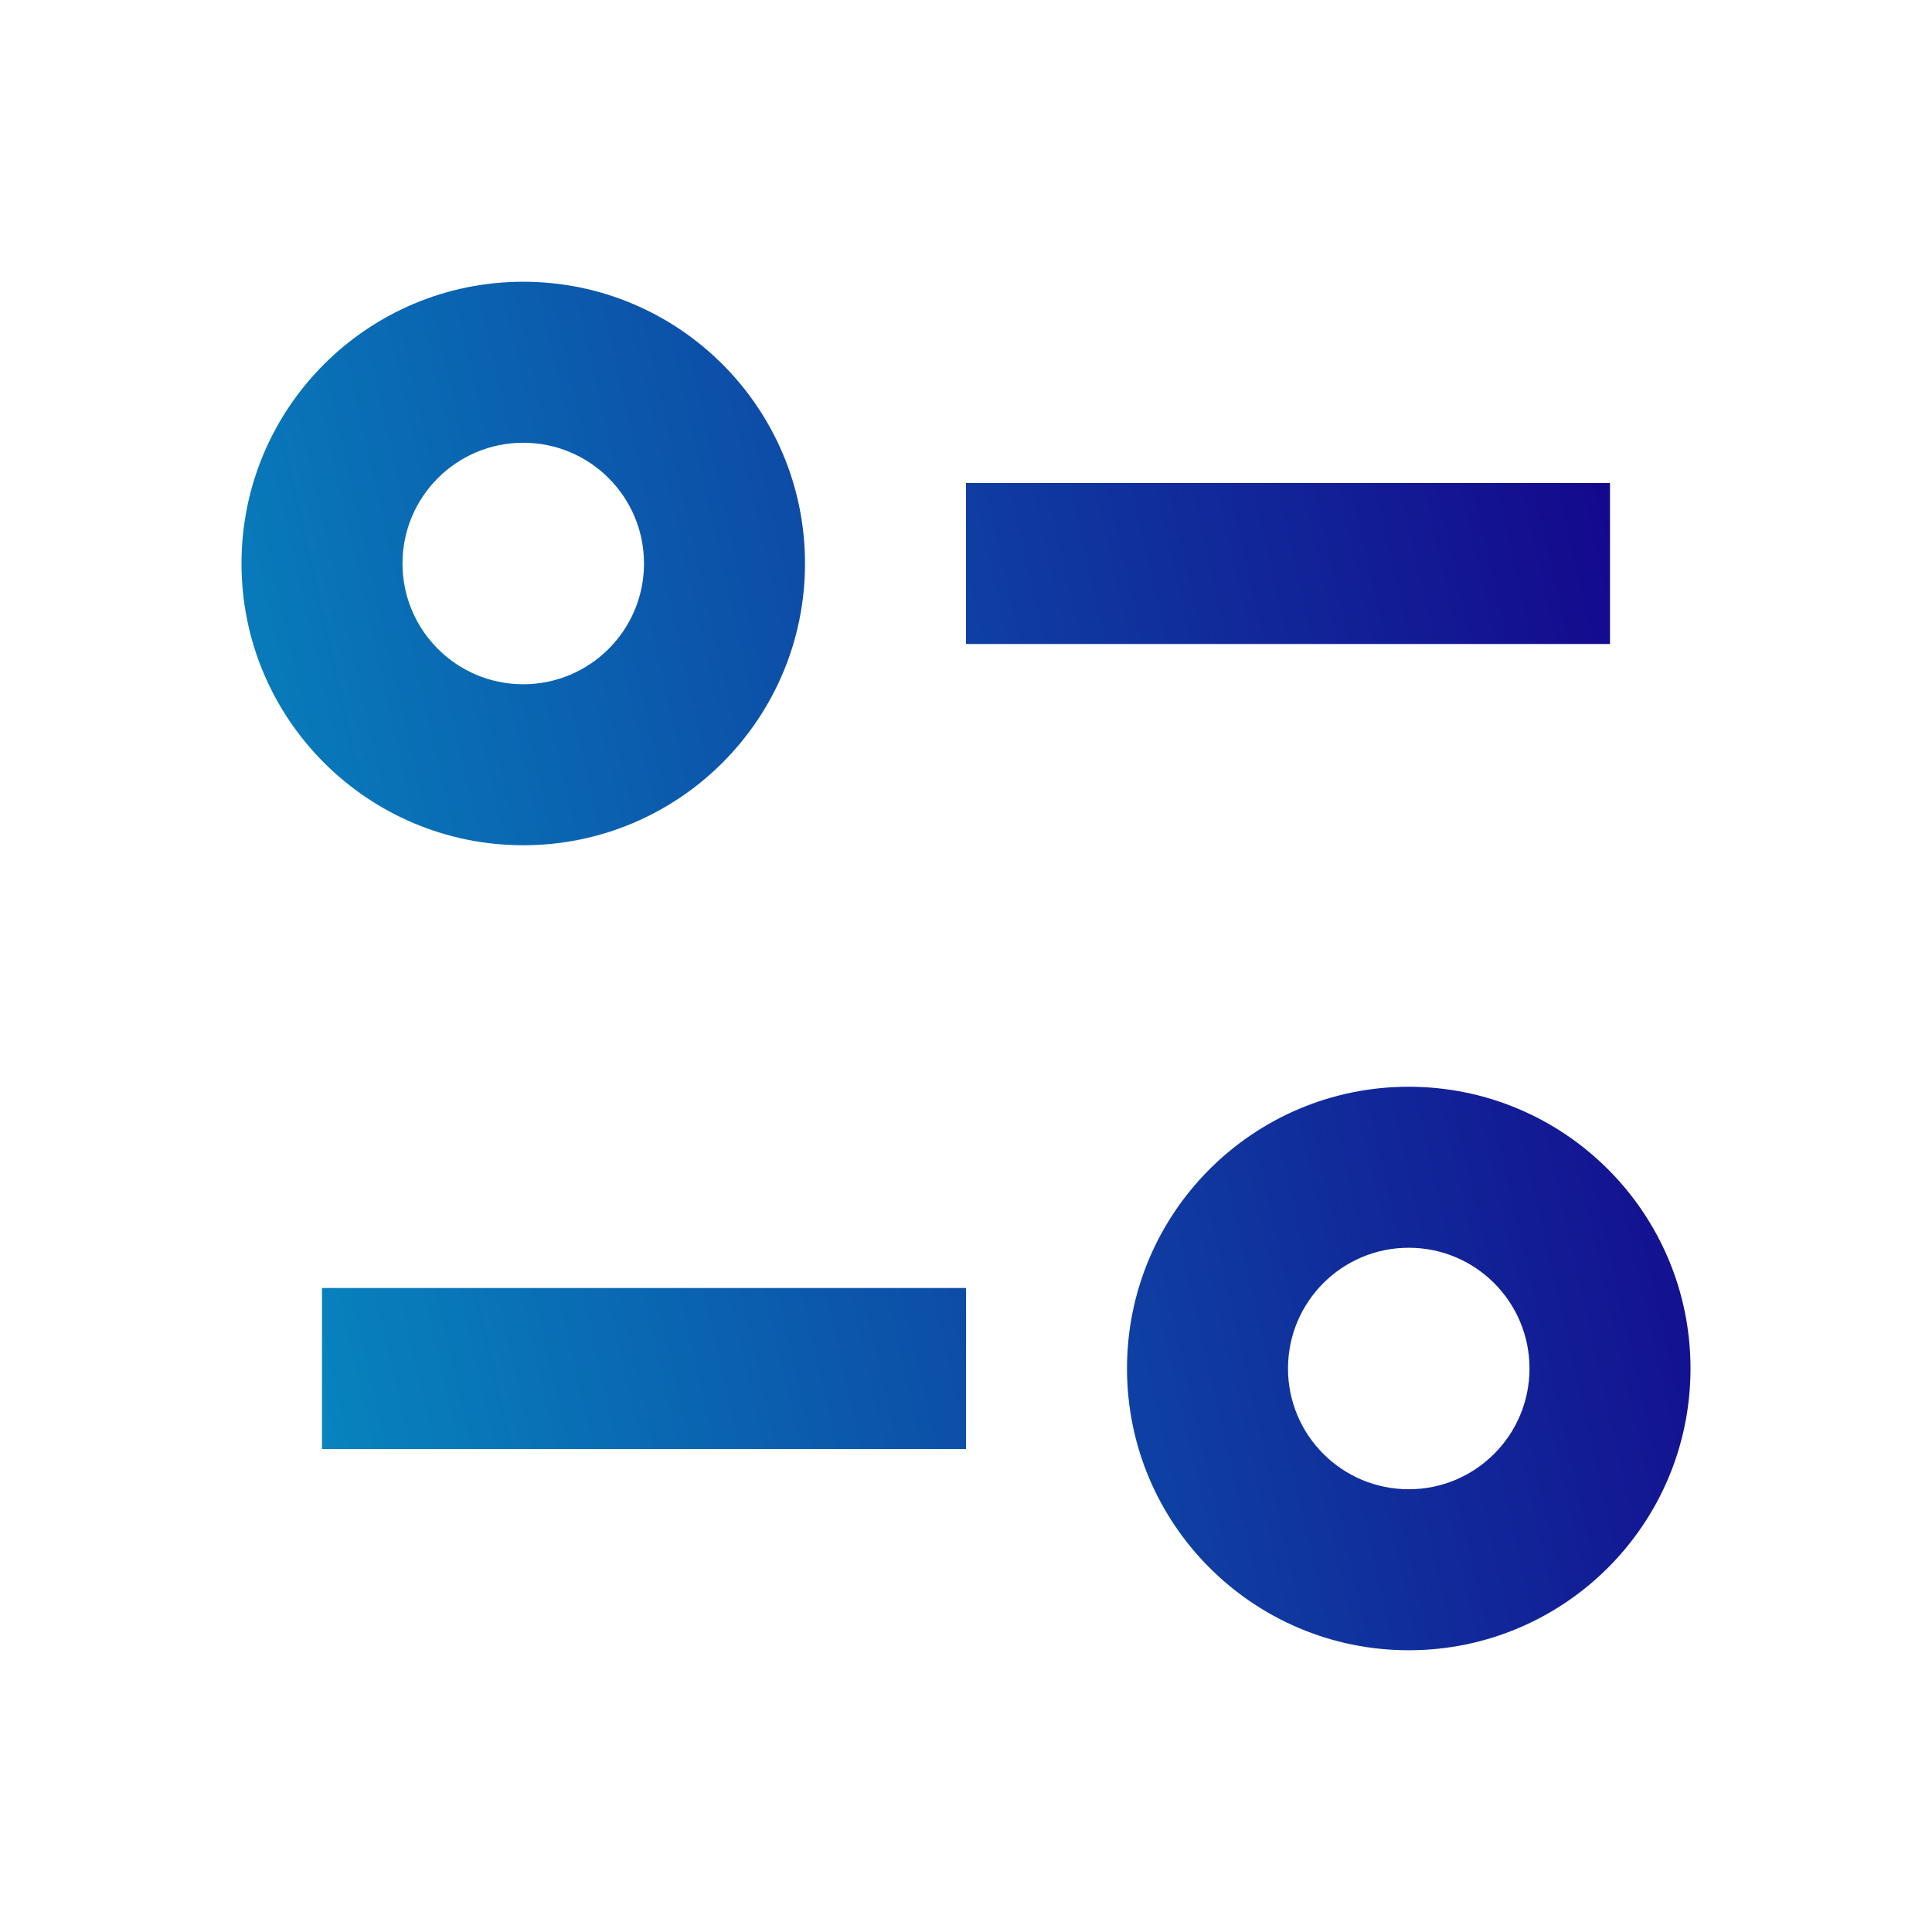 <svg width="48" height="48" viewBox="0 0 48 48" fill="none" xmlns="http://www.w3.org/2000/svg">
<path d="M10 14C10 12.343 11.343 11 13 11C14.657 11 16 12.343 16 14C16 15.657 14.657 17 13 17C11.343 17 10 15.657 10 14ZM13 7C9.134 7 6 10.134 6 14C6 17.866 9.134 21 13 21C16.866 21 20 17.866 20 14C20 10.134 16.866 7 13 7ZM24 16H40V12H24V16ZM32 34C32 32.343 33.343 31 35 31C36.657 31 38 32.343 38 34C38 35.657 36.657 37 35 37C33.343 37 32 35.657 32 34ZM35 27C31.134 27 28 30.134 28 34C28 37.866 31.134 41 35 41C38.866 41 42 37.866 42 34C42 30.134 38.866 27 35 27ZM8 32V36H24V32H8Z" fill="url(#paint0_linear_2265_2999)"/>
<defs>
<linearGradient id="paint0_linear_2265_2999" x1="42" y1="14" x2="-12.713" y2="26.375" gradientUnits="userSpaceOnUse">
<stop stop-color="#15038B"/>
<stop offset="1" stop-color="#00C1D5"/>
</linearGradient>
</defs>
</svg>
